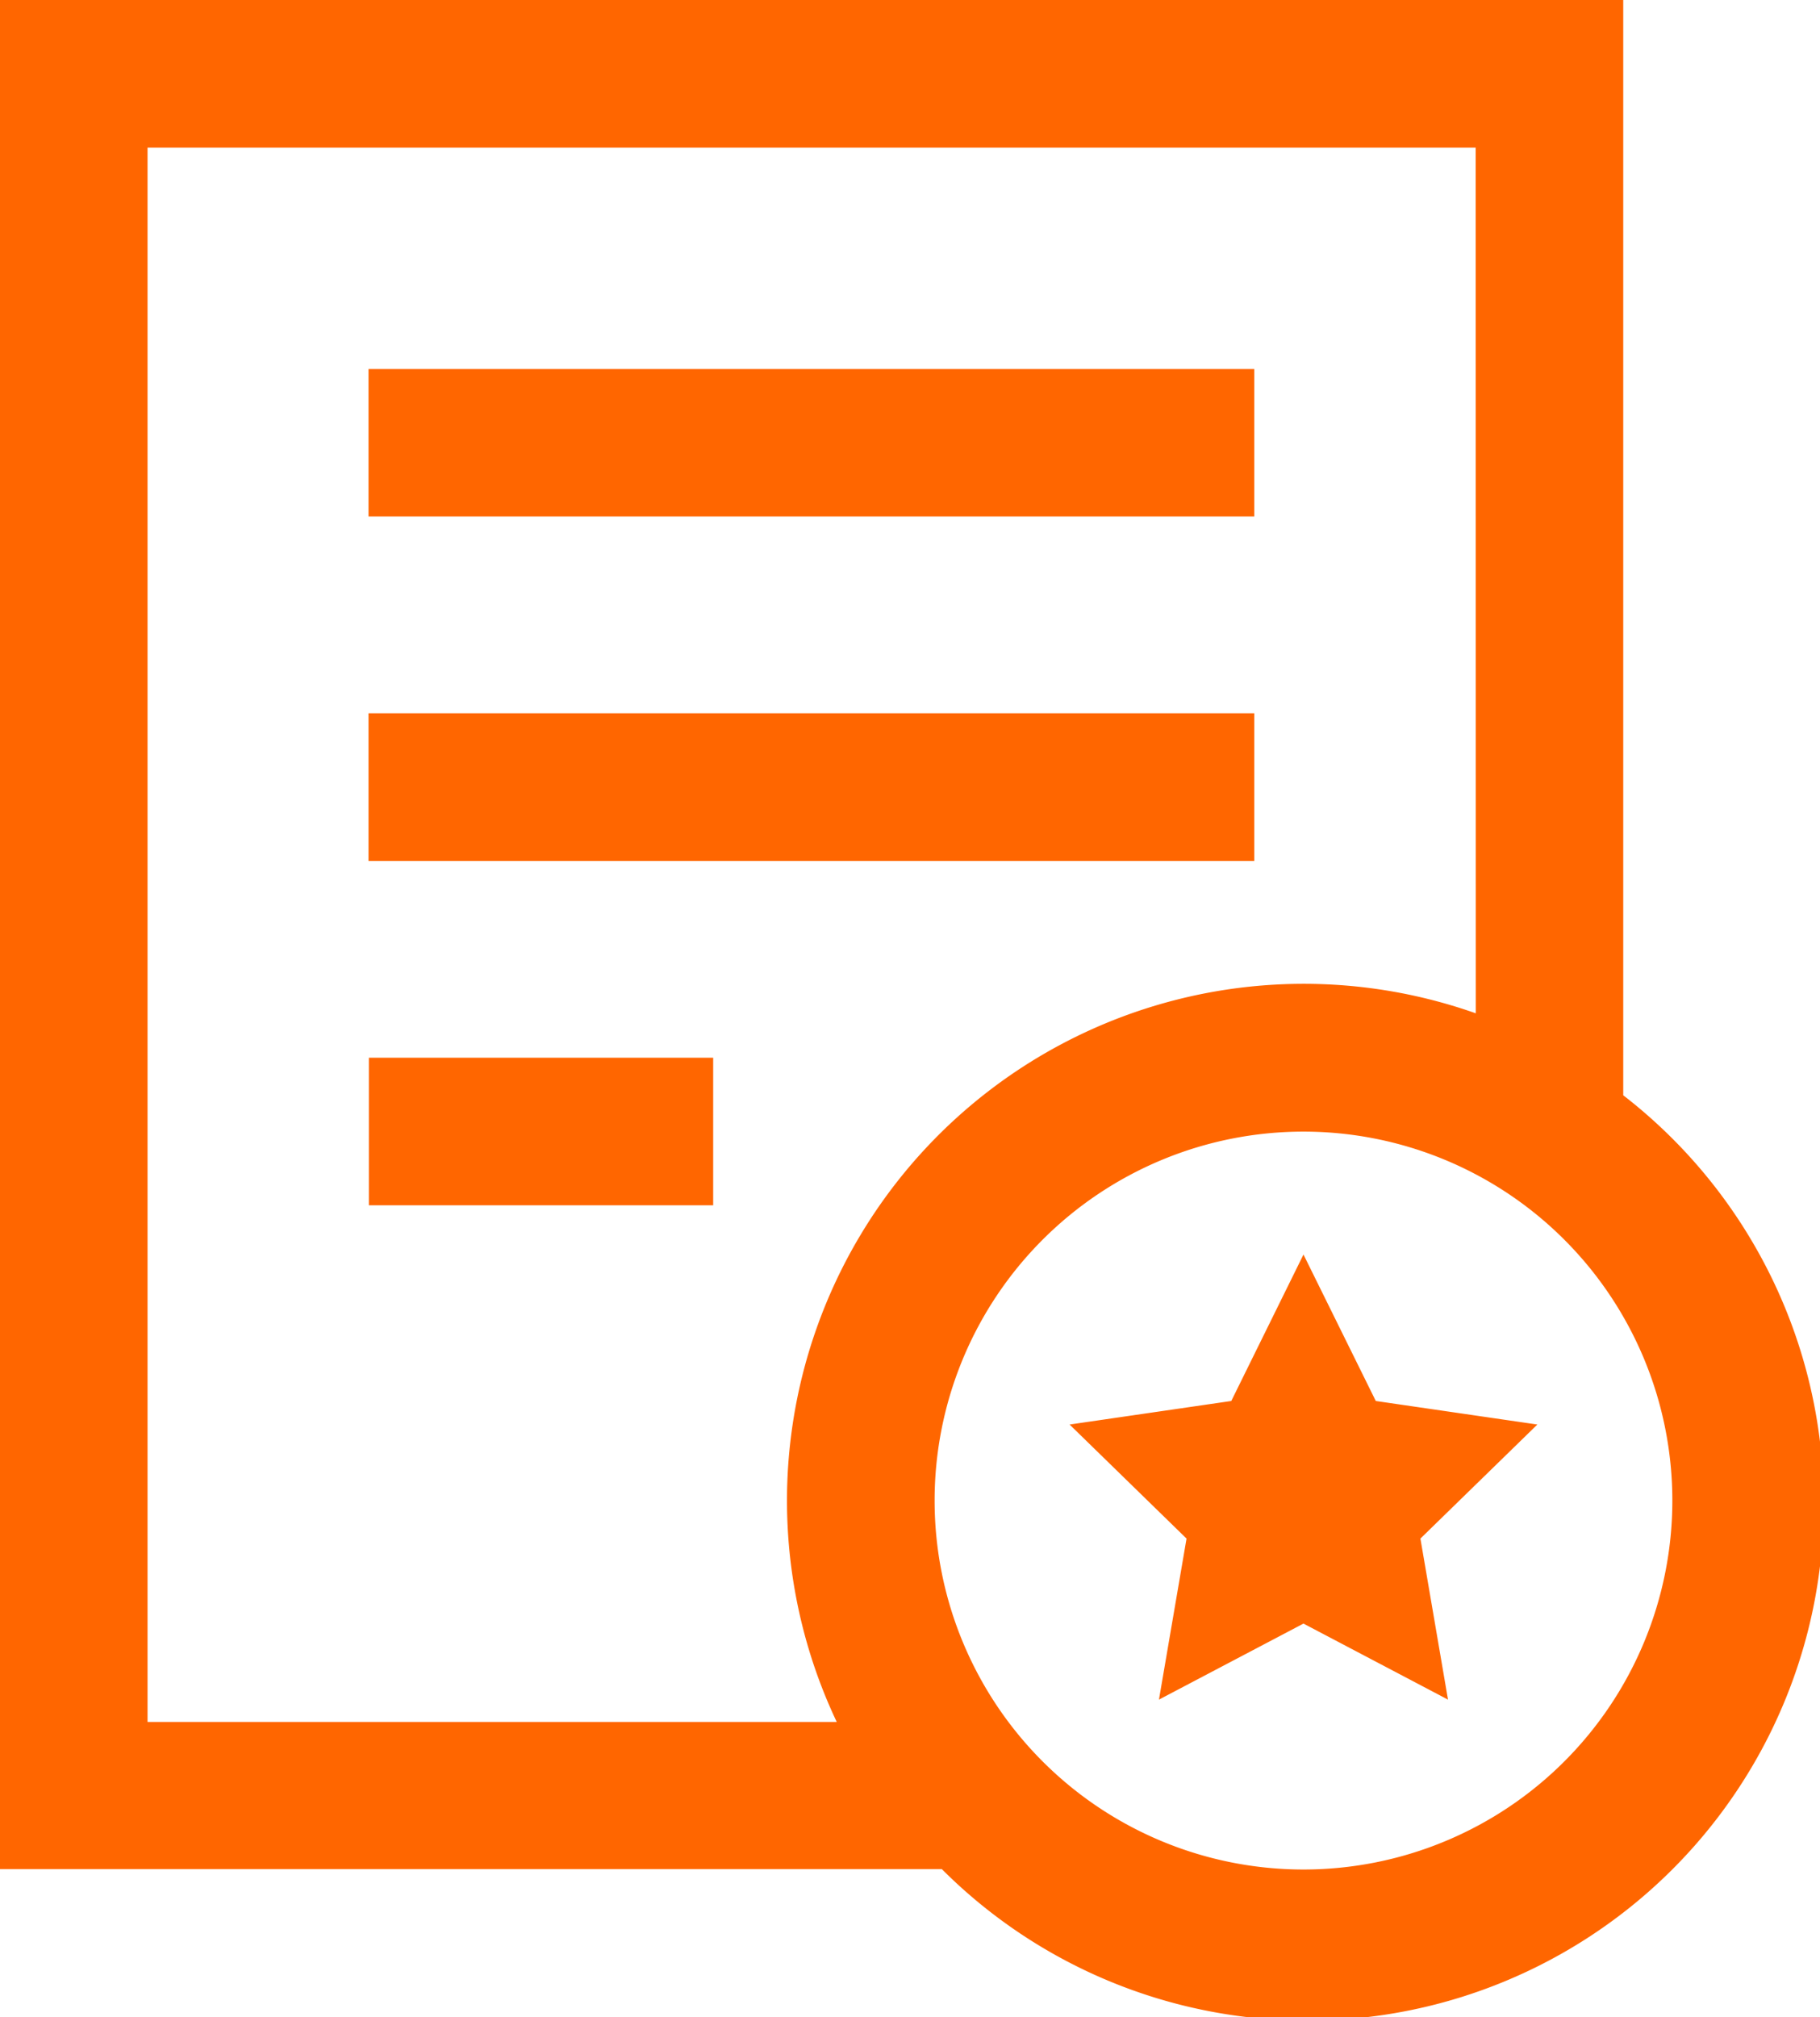 <svg xmlns="http://www.w3.org/2000/svg" width="16.233" height="17.988" viewBox="0 0 16.233 17.988"><path d="M174.478,117.333V127.1A4.607,4.607,0,1,1,168.4,134H160V117.333Zm-2.852,10.091a3.29,3.29,0,1,0,3.29,3.29A3.29,3.29,0,0,0,171.626,127.424Zm1.536-8.775H161.316v14.039h6.147a4.609,4.609,0,0,1,5.7-6.319Zm-1.536,9.871.645,1.306,1.441.21-1.043,1.017.246,1.436-1.289-.678-1.289.678.246-1.436-1.043-1.017,1.442-.21Zm-5.265-1.755v1.316H163.29v-1.316Zm4.826-3.071v1.316h-7.9v-1.316Zm0-3.071v1.316h-7.9v-1.316Z" transform="translate(-160 -117.333)" fill="#f60"/></svg>